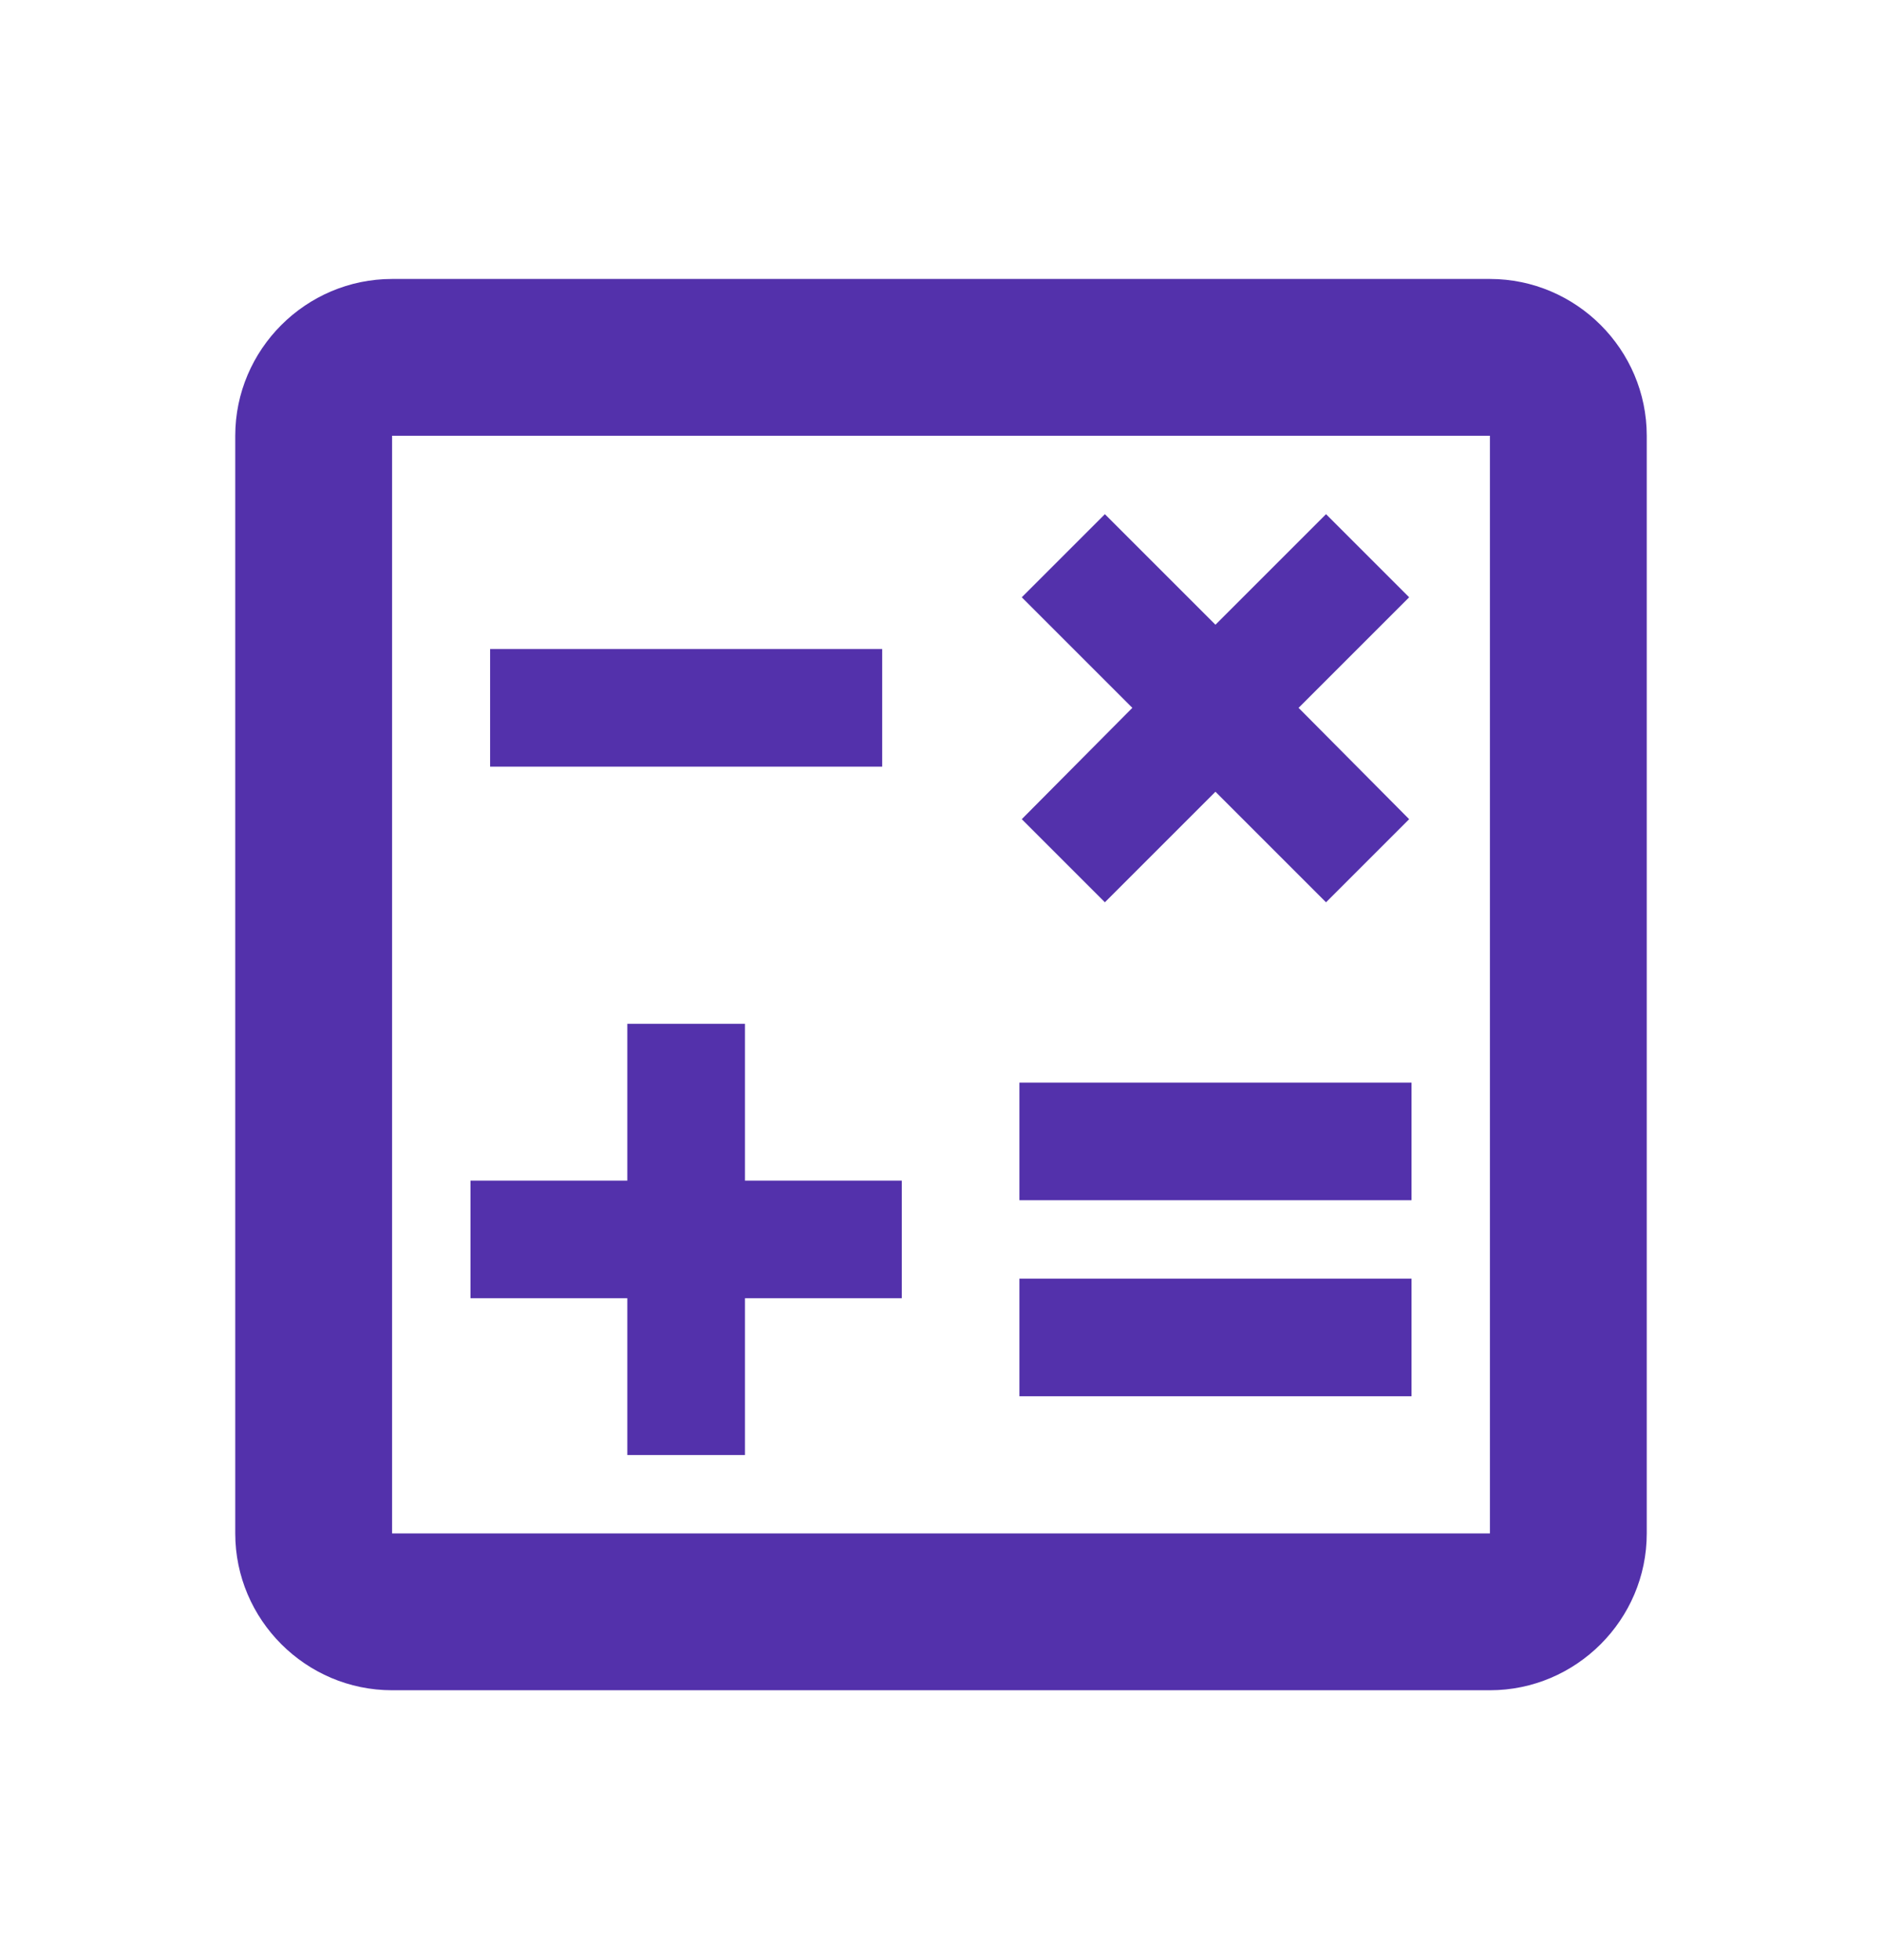 <svg width="24" height="25" viewBox="0 0 24 25" fill="none" xmlns="http://www.w3.org/2000/svg">
<g clip-path="url(#clip0_1757_2488)">
<path d="M19 3.558H5C3.9 3.558 3 4.458 3 5.558V19.558C3 20.658 3.9 21.558 5 21.558H19C20.1 21.558 21 20.658 21 19.558V5.558C21 4.458 20.1 3.558 19 3.558ZM19 19.558H5V5.558H19V19.558Z" fill="#5331AB"/>
<path d="M11.25 8.278H6.25V9.778H11.25V8.278Z" fill="#5331AB"/>
<path d="M18 16.308H13V17.808H18V16.308Z" fill="#5331AB"/>
<path d="M18 13.808H13V15.308H18V13.808Z" fill="#5331AB"/>
<path d="M8 18.558H9.5V16.558H11.5V15.058H9.5V13.058H8V15.058H6V16.558H8V18.558Z" fill="#5331AB"/>
<path d="M14.09 11.508L15.5 10.098L16.91 11.508L17.97 10.448L16.56 9.028L17.97 7.618L16.91 6.558L15.5 7.968L14.09 6.558L13.03 7.618L14.44 9.028L13.03 10.448L14.09 11.508Z" fill="#5331AB"/>
</g>
<defs>
<clipPath id="clip0_1757_2488">
<rect width="24" height="24" fill="white" transform="translate(0 0.558)"/>
</clipPath>
</defs>
</svg>
